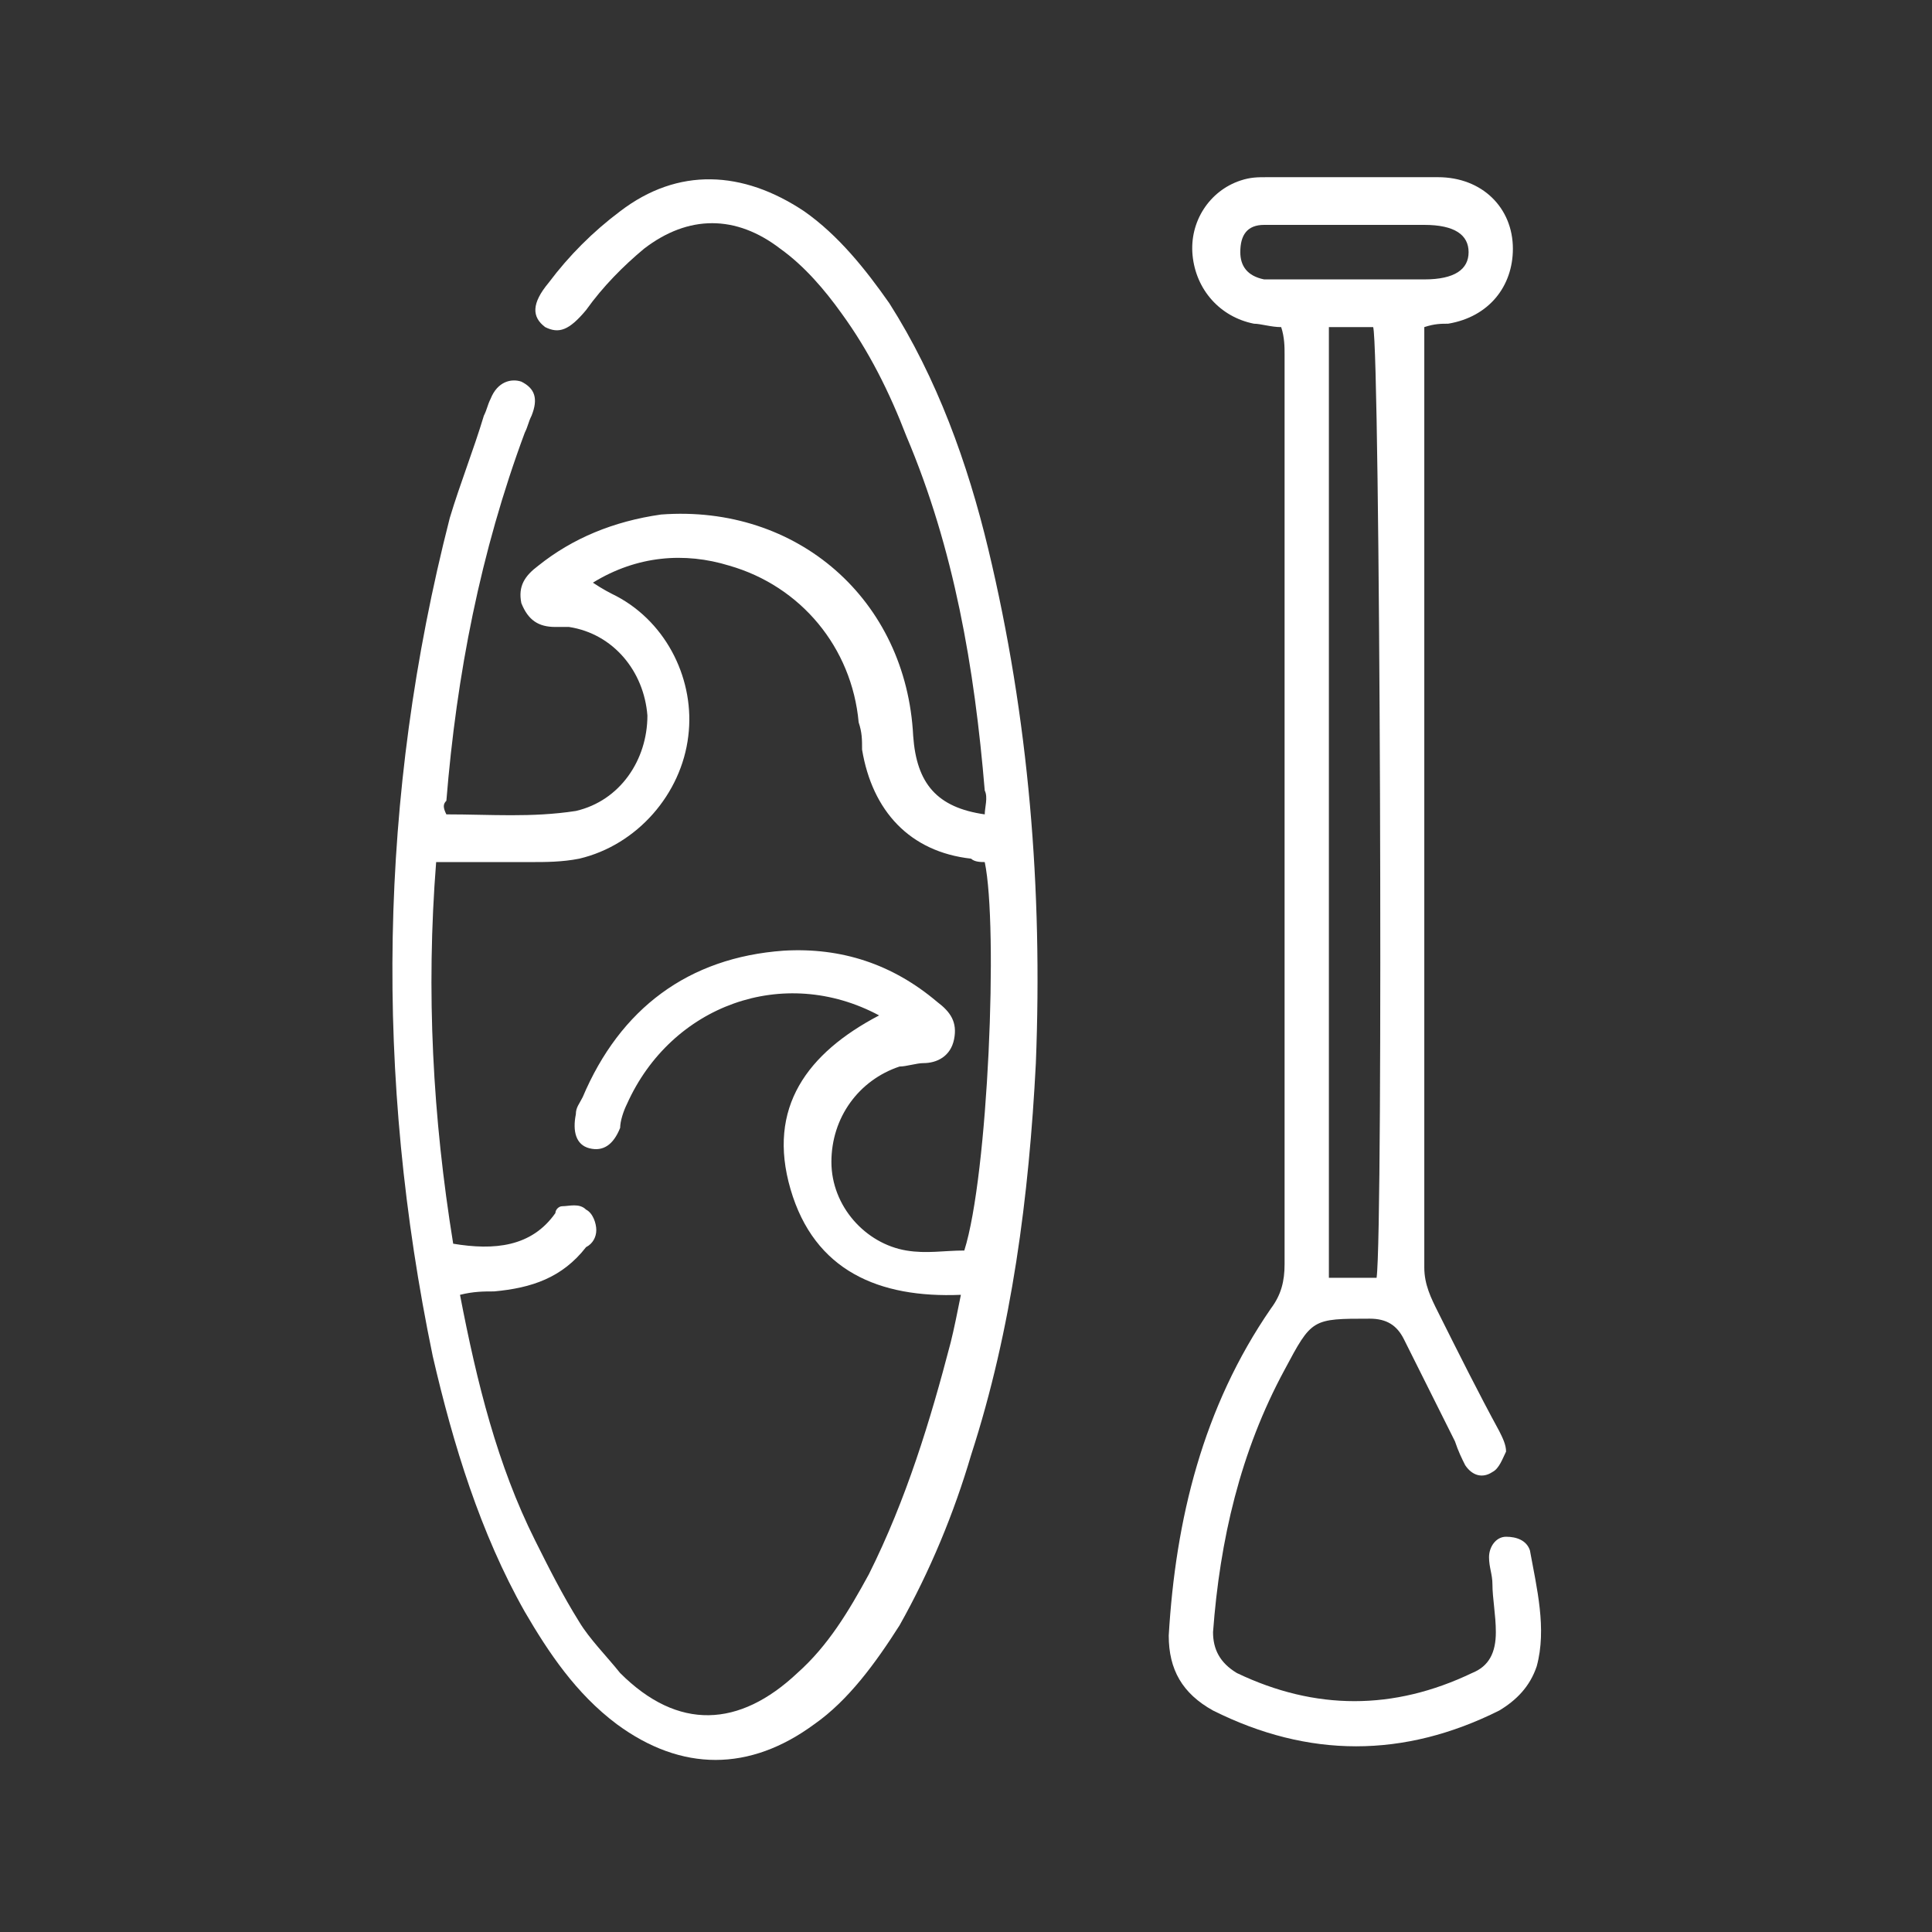 <?xml version="1.0" encoding="utf-8"?>
<!-- Generator: Adobe Illustrator 27.0.0, SVG Export Plug-In . SVG Version: 6.00 Build 0)  -->
<svg version="1.1" id="Livello_1" xmlns="http://www.w3.org/2000/svg" xmlns:xlink="http://www.w3.org/1999/xlink" x="0px" y="0px"
	 viewBox="0 0 56.7 56.7" style="enable-background:new 0 0 56.7 56.7;" xml:space="preserve">
<rect x="0" y="0" width="56.7" height="56.7" style="fill:#333333;stroke:none;opacity:1;fill-opacity:1"/>
<style type="text/css">
	*{fill:#fff;}
</style>
<g>
	<path d="M13.1,23.9c1.3,0,2.5,0.1,3.8-0.1c1.3-0.3,2.1-1.5,2.1-2.8c-0.1-1.3-1-2.4-2.3-2.6c-0.1,0-0.2,0-0.4,0
		c-0.5,0-0.8-0.2-1-0.7c-0.1-0.5,0.1-0.8,0.5-1.1c1-0.8,2.2-1.3,3.6-1.5c4-0.3,7.2,2.5,7.4,6.5c0.1,1.4,0.7,2.1,2.1,2.3
		c0-0.2,0.1-0.5,0-0.7c-0.3-3.6-0.9-7.1-2.3-10.4c-0.5-1.3-1.1-2.5-1.9-3.6c-0.5-0.7-1.1-1.4-1.8-1.9c-1.3-1-2.7-1-4,0
		c-0.6,0.5-1.2,1.1-1.7,1.8c-0.5,0.6-0.8,0.7-1.2,0.5c-0.4-0.3-0.4-0.7,0.1-1.3c0.6-0.8,1.3-1.5,2.1-2.1c1.7-1.3,3.6-1.2,5.4,0
		c1,0.7,1.8,1.7,2.5,2.7c1.4,2.2,2.3,4.7,2.9,7.2c1.2,5,1.6,10,1.4,15.1c-0.2,3.9-0.7,7.8-1.9,11.5c-0.5,1.7-1.2,3.4-2.1,5
		c-0.7,1.1-1.5,2.2-2.5,2.9c-1.9,1.4-3.9,1.4-5.8,0c-1.2-0.9-2-2.1-2.7-3.3c-1.3-2.3-2.1-4.9-2.7-7.5c-1.7-8.2-1.6-16.4,0.5-24.6
		c0.3-1,0.7-2,1-3c0.1-0.2,0.1-0.3,0.2-0.5c0.2-0.5,0.6-0.6,0.9-0.5c0.4,0.2,0.5,0.5,0.3,1c-0.1,0.2-0.1,0.3-0.2,0.5
		c-1.3,3.5-2,7.1-2.3,10.8C13,23.6,13,23.7,13.1,23.9z M28.9,25.3c-0.1,0-0.3,0-0.4-0.1c-1.8-0.2-2.9-1.4-3.2-3.2
		c0-0.3,0-0.5-0.1-0.8c-0.2-2.2-1.7-4-3.8-4.6c-1.3-0.4-2.7-0.3-4,0.5c0.3,0.2,0.5,0.3,0.7,0.4c1.5,0.8,2.3,2.5,2.1,4.1
		c-0.2,1.7-1.5,3.2-3.2,3.6c-0.5,0.1-1,0.1-1.4,0.1c-0.9,0-1.8,0-2.8,0c-0.3,3.8-0.1,7.5,0.5,11.2c1.2,0.2,2.3,0.1,3-0.9
		c0-0.1,0.1-0.2,0.2-0.2c0.2,0,0.5-0.1,0.7,0.1c0.2,0.1,0.3,0.4,0.3,0.6c0,0.2-0.1,0.4-0.3,0.5c-0.7,0.9-1.6,1.2-2.7,1.3
		c-0.3,0-0.6,0-1,0.1c0.5,2.6,1.1,5,2.2,7.2c0.4,0.8,0.8,1.6,1.3,2.4c0.3,0.5,0.8,1,1.2,1.5c1.7,1.7,3.5,1.6,5.2,0
		c0.9-0.8,1.5-1.8,2.1-2.9c1.1-2.2,1.8-4.5,2.4-6.8c0.1-0.4,0.2-0.9,0.3-1.4c-2.4,0.1-4.3-0.7-5-3.1c-0.7-2.4,0.5-4,2.6-5.1
		c-2.8-1.5-6.1-0.3-7.4,2.6c-0.1,0.2-0.2,0.5-0.2,0.7c-0.2,0.5-0.5,0.7-0.9,0.6c-0.4-0.1-0.5-0.5-0.4-1c0-0.2,0.1-0.3,0.2-0.5
		c1.1-2.6,3.1-4.1,5.9-4.3c1.7-0.1,3.2,0.4,4.5,1.5c0.4,0.3,0.6,0.6,0.5,1.1c-0.1,0.5-0.5,0.7-0.9,0.7c-0.2,0-0.5,0.1-0.7,0.1
		c-1.2,0.4-2,1.5-2,2.8c0,1.3,1,2.4,2.2,2.6c0.6,0.1,1.1,0,1.7,0C29,34.5,29.3,27.2,28.9,25.3z"/>
	<path d="M37.6,9.6c-0.3,0-0.6-0.1-0.8-0.1c-1-0.2-1.7-1-1.8-2c-0.1-1,0.5-1.9,1.4-2.2c0.3-0.1,0.5-0.1,0.8-0.1c1.7,0,3.3,0,5,0
		c1.3,0,2.2,0.9,2.2,2.1c0,1.1-0.7,2-1.9,2.2c-0.2,0-0.4,0-0.7,0.1c0,0.3,0,0.6,0,0.9c0,8.9,0,17.8,0,26.7c0,0.5,0.2,0.9,0.4,1.3
		c0.6,1.2,1.2,2.4,1.8,3.5c0.1,0.2,0.2,0.4,0.2,0.6c-0.1,0.2-0.2,0.5-0.4,0.6c-0.3,0.2-0.6,0.1-0.8-0.2c-0.1-0.2-0.2-0.4-0.3-0.7
		c-0.5-1-1-2-1.5-3c-0.2-0.4-0.5-0.6-1-0.6c-1.7,0-1.7,0-2.5,1.5c-1.3,2.4-1.9,5-2.1,7.7c0,0.5,0.2,0.9,0.7,1.2
		c2.3,1.1,4.6,1.1,6.9,0c0.5-0.2,0.7-0.6,0.7-1.2c0-0.5-0.1-1-0.1-1.4c0-0.3-0.1-0.5-0.1-0.8c0-0.3,0.2-0.6,0.5-0.6
		c0.3,0,0.6,0.1,0.7,0.4c0.2,1.1,0.5,2.3,0.2,3.4c-0.2,0.6-0.6,1-1.1,1.3c-2.8,1.4-5.6,1.4-8.4,0c-0.9-0.5-1.3-1.2-1.3-2.2
		c0.2-3.4,1-6.7,3-9.6c0.3-0.4,0.4-0.8,0.4-1.3c0-8.9,0-17.8,0-26.7C37.7,10.2,37.7,9.9,37.6,9.6z M40.4,37.5
		c0.2-1.4,0.1-27.2-0.1-27.9c-0.4,0-0.9,0-1.3,0c0,9.3,0,18.6,0,27.9C39.6,37.5,40,37.5,40.4,37.5z M39.8,8.2c0.7,0,1.3,0,2,0
		c0.9,0,1.3-0.3,1.3-0.8c0-0.5-0.4-0.8-1.3-0.8c-1.1,0-2.1,0-3.2,0c-0.5,0-1,0-1.5,0c-0.5,0-0.7,0.3-0.7,0.8c0,0.4,0.2,0.7,0.7,0.8
		c0.2,0,0.4,0,0.6,0C38.4,8.2,39.1,8.2,39.8,8.2z"/>
</g>
</svg>
